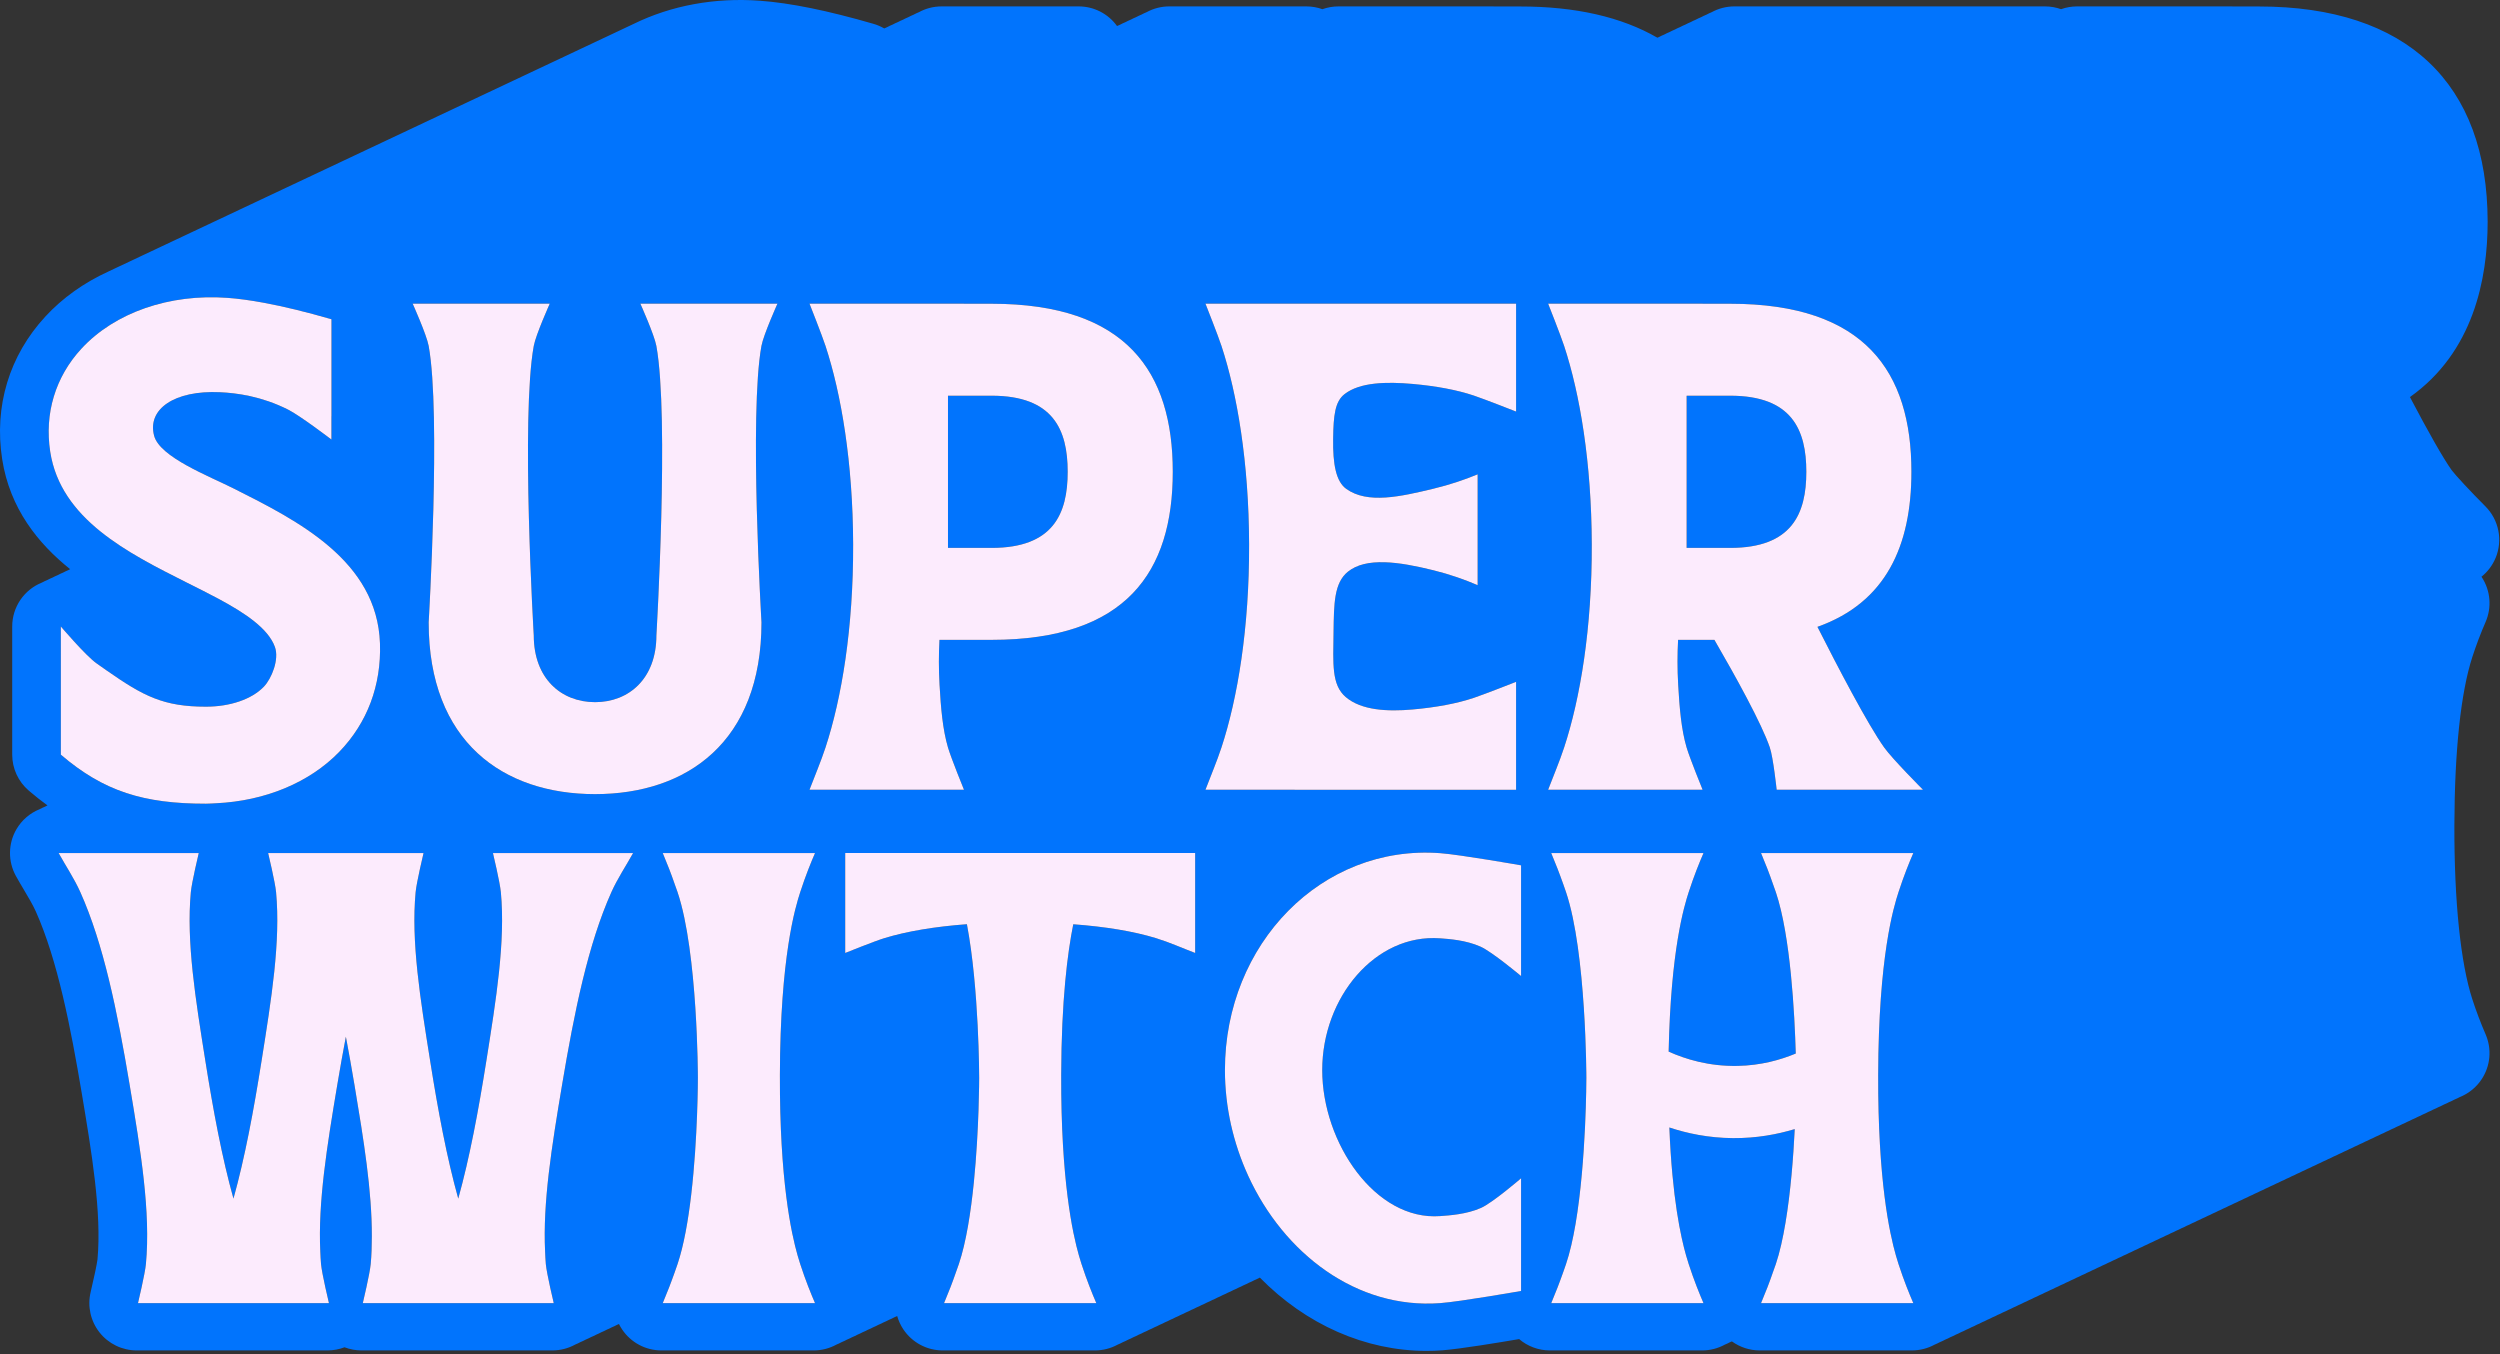 <svg width="264" height="143" viewBox="0 0 264 143" fill="none" xmlns="http://www.w3.org/2000/svg">
<rect x="0" y="0" width="264" height="143" fill="#333333" stroke="none"/>
<g clip-path="url(#clip0_12_3124)">
<path d="M190.748 49.822C190.748 45.391 189.223 41.787 182.712 41.787H178.108V57.858H182.712C189.223 57.858 190.748 54.252 190.748 49.822Z" fill="#0174FD"/>
<path d="M112.747 49.822C112.747 45.392 111.222 41.787 104.711 41.787H100.107V57.858H104.711C111.222 57.858 112.747 54.252 112.747 49.822Z" fill="#0174FD"/>
<path d="M263.537 58.918C264.311 57.053 263.886 54.905 262.46 53.475C260.913 51.923 259.244 50.13 258.892 49.644C258.019 48.417 256.467 45.694 254.489 41.929C261.176 37.199 262.695 29.471 262.695 23.428C262.695 8.762 254.125 0.685 238.565 0.685H235.932C235.838 0.68 235.744 0.677 235.649 0.677H219.335C218.752 0.677 218.182 0.779 217.648 0.971C217.118 0.78 216.547 0.676 215.952 0.676H183.148C182.296 0.676 181.471 0.894 180.745 1.292C180.555 1.368 180.37 1.455 180.191 1.553C180.001 1.629 179.816 1.716 179.637 1.815C179.446 1.89 179.261 1.978 179.081 2.076C178.892 2.152 178.707 2.239 178.529 2.337C178.339 2.413 178.154 2.5 177.975 2.598C177.784 2.674 177.599 2.761 177.419 2.86C177.229 2.935 177.044 3.023 176.864 3.121C176.674 3.197 176.489 3.284 176.31 3.383C176.12 3.458 175.934 3.546 175.755 3.644C175.565 3.72 175.38 3.807 175.201 3.906C175.139 3.93 175.079 3.956 175.019 3.982C171.226 1.792 166.382 0.685 160.564 0.685H157.933C157.839 0.68 157.744 0.677 157.649 0.677H141.336C140.751 0.677 140.181 0.779 139.646 0.972C139.11 0.779 138.538 0.676 137.952 0.676H123.474C122.62 0.676 121.796 0.894 121.071 1.292C120.88 1.368 120.695 1.455 120.516 1.553C120.326 1.629 120.14 1.717 119.961 1.815C119.772 1.891 119.588 1.978 119.41 2.075C119.219 2.151 119.032 2.239 118.852 2.338C118.663 2.413 118.48 2.5 118.302 2.597C118.186 2.644 118.071 2.694 117.959 2.748C117.024 1.451 115.518 0.676 113.908 0.676H99.43C98.576 0.676 97.752 0.894 97.027 1.292C96.836 1.368 96.651 1.455 96.472 1.553C96.282 1.629 96.097 1.716 95.918 1.814C95.728 1.89 95.542 1.978 95.362 2.077C95.174 2.152 94.99 2.239 94.811 2.336C94.621 2.412 94.436 2.5 94.256 2.598C94.066 2.674 93.88 2.761 93.7 2.86C93.59 2.904 93.481 2.952 93.375 3.003C93.025 2.8 92.648 2.636 92.246 2.519C87.385 1.112 83.462 0.313 80.25 0.078C75.494 -0.274 70.884 0.575 66.905 2.528C66.72 2.613 66.536 2.699 66.353 2.788C66.167 2.873 65.982 2.96 65.799 3.049C65.613 3.135 65.428 3.221 65.246 3.31C65.059 3.396 64.873 3.483 64.69 3.573C64.504 3.657 64.32 3.744 64.138 3.833C63.951 3.918 63.765 4.005 63.581 4.095C63.395 4.18 63.211 4.267 63.028 4.356C62.842 4.441 62.657 4.528 62.474 4.617C62.286 4.703 62.1 4.79 61.916 4.88C61.73 4.965 61.546 5.051 61.363 5.14C61.176 5.226 60.99 5.313 60.806 5.403C60.622 5.488 60.439 5.573 60.257 5.662C60.069 5.748 59.883 5.835 59.699 5.925C59.514 6.01 59.33 6.096 59.148 6.185C58.961 6.27 58.775 6.357 58.592 6.447C58.405 6.532 58.219 6.619 58.036 6.709C57.85 6.794 57.665 6.881 57.482 6.97C57.295 7.056 57.11 7.142 56.927 7.232C56.74 7.317 56.555 7.404 56.371 7.494C56.187 7.578 56.002 7.665 55.821 7.753C55.634 7.838 55.45 7.925 55.267 8.014C55.08 8.1 54.895 8.187 54.712 8.276C54.526 8.361 54.341 8.448 54.157 8.537C53.972 8.622 53.787 8.709 53.605 8.798C53.418 8.883 53.232 8.97 53.049 9.06C52.863 9.145 52.678 9.231 52.496 9.321C52.309 9.406 52.123 9.493 51.94 9.583C51.754 9.668 51.569 9.754 51.386 9.844C51.198 9.93 51.012 10.016 50.828 10.106C50.642 10.192 50.457 10.278 50.274 10.368C50.089 10.452 49.905 10.538 49.723 10.627C49.535 10.713 49.349 10.8 49.165 10.891C48.979 10.976 48.795 11.062 48.614 11.15C48.426 11.236 48.24 11.323 48.057 11.413C47.871 11.498 47.688 11.584 47.506 11.673C47.318 11.759 47.132 11.846 46.947 11.936C46.761 12.021 46.576 12.108 46.393 12.197C46.207 12.282 46.022 12.369 45.839 12.458C45.653 12.543 45.468 12.63 45.286 12.719C45.101 12.804 44.916 12.89 44.734 12.979C44.547 13.065 44.361 13.152 44.177 13.242C43.992 13.326 43.807 13.413 43.625 13.502C43.438 13.587 43.254 13.674 43.07 13.764C42.884 13.849 42.699 13.935 42.516 14.025C42.329 14.111 42.144 14.197 41.96 14.287C41.775 14.372 41.59 14.458 41.408 14.547C41.22 14.633 41.034 14.72 40.85 14.81C40.663 14.896 40.478 14.982 40.294 15.072C40.109 15.157 39.924 15.243 39.742 15.333C39.555 15.418 39.369 15.505 39.186 15.594C39 15.68 38.816 15.766 38.632 15.855C38.447 15.94 38.263 16.026 38.08 16.116C37.894 16.201 37.708 16.288 37.524 16.378C37.339 16.463 37.154 16.549 36.971 16.639C36.783 16.724 36.597 16.811 36.413 16.902C36.228 16.986 36.044 17.073 35.861 17.162C35.674 17.247 35.488 17.334 35.304 17.425C35.119 17.509 34.936 17.595 34.755 17.684C34.567 17.769 34.38 17.857 34.197 17.947C34.011 18.032 33.827 18.118 33.645 18.207C33.459 18.291 33.274 18.378 33.092 18.468C32.905 18.553 32.719 18.64 32.535 18.73C32.35 18.815 32.165 18.901 31.983 18.99C31.796 19.076 31.61 19.162 31.427 19.252C31.241 19.337 31.057 19.424 30.874 19.513C30.687 19.598 30.501 19.685 30.318 19.775C30.131 19.86 29.945 19.947 29.762 20.037C29.576 20.122 29.392 20.209 29.209 20.298C29.021 20.384 28.835 20.471 28.651 20.561C28.466 20.645 28.282 20.732 28.1 20.82C27.913 20.905 27.728 20.992 27.546 21.081C27.359 21.167 27.173 21.254 26.99 21.344C26.805 21.429 26.621 21.515 26.438 21.604C26.25 21.69 26.063 21.777 25.879 21.868C25.694 21.952 25.51 22.038 25.328 22.127C25.14 22.213 24.955 22.299 24.771 22.389C24.587 22.474 24.403 22.56 24.222 22.649C24.033 22.734 23.846 22.822 23.661 22.913C23.476 22.998 23.293 23.083 23.112 23.172C22.926 23.257 22.741 23.343 22.558 23.433C22.372 23.518 22.187 23.605 22.004 23.694C21.817 23.779 21.631 23.866 21.448 23.956C21.262 24.041 21.078 24.127 20.895 24.217C20.709 24.302 20.524 24.389 20.34 24.478C20.153 24.564 19.967 24.651 19.783 24.741C19.598 24.826 19.414 24.912 19.232 25.001C19.044 25.086 18.858 25.174 18.673 25.264C18.487 25.349 18.302 25.436 18.119 25.525C17.933 25.611 17.748 25.697 17.565 25.787C17.379 25.872 17.195 25.958 17.012 26.047C16.826 26.132 16.642 26.218 16.459 26.308C16.273 26.393 16.088 26.48 15.905 26.569C15.717 26.655 15.532 26.741 15.348 26.831C15.162 26.916 14.977 27.003 14.794 27.093C14.608 27.178 14.422 27.265 14.239 27.355C14.053 27.439 13.868 27.526 13.686 27.616C13.498 27.701 13.312 27.788 13.129 27.878C12.944 27.962 12.761 28.048 12.579 28.137C12.392 28.222 12.207 28.309 12.023 28.399C11.836 28.484 11.65 28.572 11.466 28.662C8.85 29.859 6.603 31.463 4.787 33.43C0.983 37.549 -0.637 42.892 0.227 48.476C1.034 53.692 4.016 57.389 7.407 60.105C7.339 60.139 7.273 60.173 7.207 60.209C7.014 60.286 6.829 60.373 6.651 60.471C6.46 60.548 6.276 60.635 6.099 60.732C5.906 60.808 5.721 60.896 5.542 60.994C5.351 61.07 5.166 61.158 4.989 61.255C4.797 61.331 4.612 61.419 4.434 61.517C2.539 62.272 1.289 64.108 1.289 66.157V79.692C1.289 81.15 1.926 82.535 3.033 83.484C3.69 84.047 4.348 84.569 5.013 85.051C4.927 85.093 4.841 85.136 4.758 85.182C4.567 85.258 4.382 85.345 4.203 85.444C3.189 85.848 2.317 86.58 1.746 87.55C0.848 89.076 0.825 90.962 1.683 92.51C1.973 93.032 2.265 93.524 2.547 93.999C3.023 94.802 3.473 95.56 3.784 96.254C6.076 101.381 7.467 108.496 8.63 115.423C9.673 121.641 10.752 128.072 10.294 133.003C10.247 133.429 9.909 135.037 9.573 136.444C9.216 137.932 9.561 139.501 10.509 140.702C11.456 141.903 12.901 142.604 14.431 142.604H34.594C35.213 142.604 35.818 142.489 36.382 142.273C36.946 142.489 37.551 142.604 38.17 142.604H58.333C59.184 142.604 60.008 142.387 60.736 141.988C60.926 141.912 61.111 141.825 61.29 141.727C61.481 141.651 61.667 141.563 61.847 141.464C62.035 141.389 62.219 141.302 62.397 141.205C62.588 141.129 62.775 141.041 62.956 140.942C63.145 140.866 63.329 140.779 63.508 140.681C63.697 140.606 63.882 140.519 64.06 140.421C64.251 140.345 64.437 140.258 64.617 140.159C64.807 140.083 64.992 139.996 65.171 139.897C65.236 139.872 65.3 139.845 65.363 139.816C65.459 140.011 65.568 140.2 65.69 140.383C66.617 141.771 68.176 142.605 69.845 142.605H85.925C86.778 142.605 87.602 142.387 88.328 141.989C88.518 141.913 88.703 141.826 88.882 141.728C89.073 141.652 89.258 141.564 89.438 141.466C89.627 141.39 89.811 141.304 89.99 141.206C90.181 141.13 90.367 141.042 90.547 140.943C90.736 140.868 90.921 140.78 91.1 140.682C91.289 140.607 91.473 140.52 91.652 140.422C91.843 140.346 92.029 140.259 92.209 140.16C92.399 140.084 92.584 139.997 92.763 139.898C92.954 139.823 93.139 139.735 93.319 139.637C93.508 139.561 93.692 139.474 93.871 139.376C94.062 139.3 94.248 139.213 94.427 139.114C94.534 139.071 94.64 139.025 94.744 138.975C94.884 139.469 95.101 139.944 95.394 140.382C96.321 141.771 97.88 142.605 99.55 142.605H115.629C116.483 142.605 117.307 142.387 118.033 141.989C118.223 141.913 118.408 141.826 118.587 141.728C118.777 141.652 118.962 141.564 119.142 141.466C119.332 141.39 119.518 141.303 119.697 141.204C119.886 141.129 120.071 141.042 120.25 140.943C120.44 140.868 120.625 140.78 120.804 140.682C120.994 140.607 121.178 140.52 121.356 140.422C121.547 140.346 121.733 140.258 121.913 140.16C122.104 140.084 122.289 139.997 122.468 139.898C122.658 139.823 122.843 139.735 123.022 139.637C123.212 139.561 123.398 139.474 123.577 139.375C123.767 139.3 123.952 139.212 124.131 139.114C124.321 139.039 124.506 138.951 124.685 138.853C124.875 138.778 125.059 138.691 125.237 138.593C125.428 138.517 125.614 138.429 125.794 138.33C125.984 138.255 126.169 138.167 126.349 138.069C126.539 137.993 126.724 137.906 126.903 137.808C127.093 137.732 127.279 137.645 127.458 137.546C127.647 137.47 127.832 137.384 128.01 137.286C128.201 137.21 128.387 137.122 128.567 137.023C128.757 136.948 128.941 136.861 129.12 136.762C129.311 136.687 129.496 136.599 129.675 136.501C129.865 136.425 130.05 136.338 130.229 136.239C130.419 136.164 130.604 136.076 130.783 135.978C130.974 135.902 131.16 135.815 131.339 135.716C131.528 135.641 131.713 135.554 131.891 135.456C132.081 135.38 132.266 135.293 132.445 135.195C132.636 135.119 132.821 135.032 133.001 134.933C133.015 134.927 133.029 134.922 133.043 134.916C137.899 139.868 144.183 142.655 150.641 142.654C151.196 142.654 151.754 142.634 152.311 142.592C154.195 142.452 158.479 141.74 160.422 141.407C161.316 142.171 162.463 142.605 163.667 142.605H179.747C180.601 142.605 181.425 142.387 182.15 141.989C182.341 141.913 182.526 141.826 182.705 141.727C182.767 141.703 182.828 141.677 182.889 141.65C183.73 142.261 184.755 142.604 185.824 142.604H201.904C202.757 142.604 203.581 142.386 204.307 141.987C204.497 141.912 204.682 141.824 204.861 141.726C205.052 141.65 205.237 141.563 205.417 141.464C205.606 141.389 205.79 141.302 205.969 141.204C206.16 141.128 206.346 141.04 206.526 140.942C206.715 140.866 206.9 140.779 207.079 140.681C207.268 140.605 207.453 140.519 207.631 140.421C207.822 140.345 208.008 140.257 208.188 140.158C208.378 140.083 208.563 139.995 208.742 139.897C208.933 139.821 209.118 139.733 209.298 139.635C209.487 139.559 209.671 139.473 209.85 139.375C210.04 139.299 210.227 139.211 210.406 139.112C210.596 139.037 210.781 138.95 210.959 138.851C211.149 138.776 211.333 138.689 211.512 138.591C211.703 138.515 211.889 138.428 212.068 138.329C212.259 138.253 212.444 138.166 212.623 138.068C212.813 137.992 212.999 137.904 213.178 137.806C213.368 137.73 213.552 137.643 213.731 137.546C213.921 137.47 214.107 137.382 214.287 137.283C214.477 137.208 214.661 137.12 214.84 137.022C215.03 136.947 215.215 136.859 215.395 136.761C215.585 136.685 215.77 136.598 215.949 136.499C216.139 136.424 216.324 136.336 216.503 136.238C216.694 136.162 216.879 136.075 217.058 135.977C217.248 135.901 217.433 135.813 217.612 135.715C217.803 135.64 217.988 135.552 218.168 135.453C218.357 135.378 218.541 135.291 218.718 135.194C218.909 135.118 219.095 135.03 219.276 134.931C219.465 134.856 219.651 134.768 219.83 134.67C220.02 134.594 220.205 134.507 220.384 134.409C220.574 134.333 220.76 134.245 220.939 134.147C221.129 134.072 221.314 133.984 221.493 133.886C221.684 133.81 221.869 133.722 222.048 133.624C222.237 133.549 222.421 133.462 222.599 133.364C222.79 133.288 222.976 133.201 223.156 133.102C223.346 133.026 223.531 132.939 223.71 132.841C223.901 132.765 224.086 132.678 224.265 132.579C224.455 132.504 224.64 132.416 224.819 132.318C225.009 132.242 225.195 132.155 225.374 132.056C225.564 131.981 225.749 131.893 225.929 131.795C226.119 131.719 226.304 131.632 226.482 131.534C226.672 131.458 226.857 131.371 227.036 131.272C227.227 131.197 227.412 131.109 227.591 131.011C227.781 130.935 227.966 130.848 228.145 130.749C228.336 130.674 228.521 130.586 228.7 130.488C228.889 130.413 229.074 130.326 229.252 130.228C229.443 130.152 229.629 130.064 229.809 129.965C229.999 129.89 230.184 129.803 230.363 129.704C230.553 129.629 230.738 129.541 230.917 129.443C231.107 129.367 231.292 129.28 231.471 129.182C231.662 129.106 231.847 129.018 232.026 128.92C232.216 128.845 232.401 128.757 232.58 128.659C232.77 128.583 232.954 128.497 233.133 128.399C233.324 128.323 233.51 128.235 233.69 128.136C233.88 128.06 234.064 127.974 234.242 127.876C234.433 127.8 234.619 127.712 234.799 127.613C234.989 127.538 235.173 127.451 235.352 127.352C235.542 127.277 235.727 127.189 235.907 127.091C236.097 127.015 236.282 126.928 236.461 126.83C236.651 126.754 236.836 126.667 237.016 126.568C237.206 126.493 237.392 126.405 237.571 126.306C237.76 126.231 237.945 126.144 238.123 126.046C238.314 125.97 238.5 125.882 238.68 125.784C238.869 125.708 239.054 125.621 239.233 125.523C239.423 125.447 239.608 125.36 239.787 125.261C239.977 125.186 240.161 125.099 240.34 125.001C240.531 124.925 240.717 124.838 240.896 124.739C241.087 124.663 241.272 124.576 241.452 124.477C241.641 124.402 241.825 124.315 242.004 124.217C242.195 124.141 242.381 124.053 242.561 123.955C242.75 123.879 242.935 123.792 243.114 123.694C243.304 123.618 243.489 123.53 243.668 123.432C243.857 123.357 244.042 123.27 244.22 123.172C244.411 123.096 244.597 123.008 244.777 122.91C244.968 122.834 245.153 122.746 245.332 122.648C245.522 122.573 245.706 122.486 245.885 122.388C246.075 122.312 246.261 122.224 246.441 122.125C246.631 122.05 246.815 121.963 246.994 121.864C247.185 121.789 247.37 121.701 247.549 121.603C247.739 121.527 247.924 121.44 248.103 121.342C248.294 121.266 248.479 121.178 248.658 121.08C248.848 121.004 249.034 120.917 249.213 120.818C249.402 120.743 249.587 120.656 249.765 120.558C249.956 120.482 250.142 120.394 250.322 120.296C250.512 120.22 250.696 120.133 250.875 120.035C251.065 119.959 251.249 119.873 251.428 119.775C251.618 119.699 251.804 119.611 251.984 119.512C252.174 119.437 252.359 119.35 252.538 119.251C252.729 119.175 252.914 119.088 253.094 118.989C253.283 118.914 253.468 118.827 253.646 118.729C253.837 118.653 254.023 118.565 254.203 118.467C254.391 118.391 254.576 118.305 254.754 118.207C254.944 118.131 255.13 118.044 255.31 117.945C255.5 117.869 255.685 117.782 255.865 117.683C256.055 117.608 256.24 117.52 256.419 117.422C256.61 117.346 256.795 117.258 256.974 117.16C257.164 117.084 257.348 116.998 257.526 116.9C257.717 116.824 257.904 116.736 258.083 116.637C258.273 116.562 258.458 116.475 258.637 116.376C258.827 116.301 259.012 116.213 259.191 116.115C259.381 116.039 259.566 115.952 259.745 115.854C260.685 115.479 261.503 114.823 262.074 113.952C262.997 112.545 263.15 110.767 262.479 109.222C261.959 108.024 261.489 106.784 261.084 105.538C259.836 101.699 259.16 95.166 259.183 87.143C259.205 79.269 259.862 73.12 261.083 69.363C261.49 68.114 261.959 66.876 262.478 65.683C263.15 64.138 262.998 62.359 262.075 60.95C262.064 60.934 262.054 60.918 262.043 60.902C262.686 60.387 263.206 59.711 263.535 58.916L263.537 58.918ZM177.216 72.31C177.356 74.776 177.548 77.038 178.106 78.937C178.444 80.08 179.796 83.397 179.796 83.397H163.482C164.046 81.911 164.676 80.446 165.172 78.937C166.872 73.771 168.12 66.34 168.091 57.472C168.064 48.853 166.845 41.612 165.172 36.527C164.799 35.396 163.482 32.068 163.482 32.068H179.796L179.793 32.075H182.712C196.963 32.075 201.846 39.273 201.846 49.823C201.846 57.657 199.142 63.633 191.921 66.196C193.998 70.301 197.204 76.458 198.971 78.937C199.85 80.169 203.07 83.397 203.07 83.397H187.615C187.615 83.397 187.257 80.007 186.894 78.937C186.032 76.408 183.281 71.433 181.041 67.569H177.206C177.129 69.056 177.12 70.639 177.216 72.31ZM142.167 51.626C144.413 53.242 147.898 52.443 151.376 51.605C153.105 51.189 154.661 50.659 156.039 50.09V61.794C154.677 61.207 153.124 60.656 151.393 60.226C147.668 59.302 144.255 58.828 142.342 60.37C140.875 61.554 140.861 63.742 140.824 66.758C140.782 70.1 140.593 72.311 142.11 73.608C143.75 75.011 146.498 75.159 149.166 74.922C151.646 74.701 153.844 74.295 155.639 73.692C156.768 73.311 160.099 72.002 160.099 72.002V83.403H136.717V83.396H127.296C127.859 81.91 128.489 80.445 128.986 78.936C130.685 73.769 131.934 66.339 131.904 57.471C131.877 48.851 130.659 41.611 128.986 36.526C128.612 35.394 127.296 32.066 127.296 32.066H160.099V43.463C160.099 43.463 156.77 42.153 155.639 41.773C153.845 41.171 151.646 40.763 149.166 40.543C146.407 40.297 143.614 40.359 141.993 41.611C140.975 42.397 140.814 43.847 140.779 46.336C140.742 49.051 141.089 50.849 142.167 51.626ZM99.216 72.31C99.356 74.776 99.548 77.038 100.107 78.937C100.444 80.08 101.797 83.397 101.797 83.397H85.483C86.046 81.911 86.676 80.446 87.173 78.937C88.872 73.771 90.121 66.34 90.092 57.472C90.062 48.853 88.844 41.612 87.173 36.527C86.799 35.396 85.483 32.068 85.483 32.068H101.797L101.792 32.075H104.711C118.962 32.075 123.845 39.273 123.845 49.823C123.845 60.372 118.961 67.569 104.711 67.569H99.206C99.129 69.056 99.121 70.639 99.216 72.31ZM80.414 65.709C80.414 78.354 72.531 83.859 62.841 83.859C53.15 83.859 45.267 78.354 45.267 65.709C45.267 65.709 46.581 43.703 45.267 36.526C45.052 35.354 43.577 32.066 43.577 32.066H58.056C58.056 32.066 56.581 35.353 56.366 36.526C54.99 44.044 56.366 67.096 56.366 67.096C56.366 71.656 59.271 74.148 62.841 74.148C66.41 74.148 69.315 71.656 69.315 67.096C69.315 67.096 70.687 44.043 69.311 36.526C69.096 35.354 67.621 32.066 67.621 32.066H82.1C82.1 32.066 80.625 35.354 80.41 36.526C79.097 43.703 80.414 65.709 80.414 65.709ZM6.426 66.157C6.426 66.157 9.033 69.226 10.187 70.044C10.57 70.316 10.93 70.569 11.281 70.814C15.155 73.519 17.273 74.625 21.747 74.625C24.298 74.625 26.58 73.843 27.849 72.53C28.692 71.658 29.5 69.628 29.033 68.324C28.329 66.36 25.857 64.726 23.078 63.235C21.974 62.643 20.822 62.072 19.712 61.514C13.475 58.377 6.406 54.822 5.306 47.712C4.679 43.666 5.849 39.796 8.599 36.819C12.119 33.007 17.883 31.002 24.032 31.454C25.185 31.539 26.466 31.715 27.87 31.975C29.957 32.361 32.323 32.937 35.004 33.713V43.957L34.999 43.975V46.415C34.999 46.415 31.704 43.897 30.418 43.252C27.628 41.849 25.022 41.501 23.216 41.418C18.441 41.199 15.524 43.191 16.277 46.016C16.879 48.28 22.038 50.258 24.699 51.597C31.443 54.989 39.835 59.209 40.126 67.952C40.275 72.376 38.788 76.333 35.828 79.394C32.682 82.647 27.989 84.58 22.835 84.823C22.473 84.841 22.114 84.872 21.747 84.872C15.199 84.872 10.97 83.589 6.427 79.692L6.426 66.157ZM38.312 137.608C38.312 137.608 39.05 134.527 39.148 133.479C39.235 132.537 39.263 131.559 39.265 130.564C39.279 125.775 38.411 120.401 37.437 114.596C37.143 112.843 36.84 111.138 36.524 109.476C36.207 111.138 35.905 112.843 35.611 114.596C34.527 121.057 33.571 126.989 33.824 132.168C33.845 132.607 33.86 133.05 33.899 133.478C33.997 134.527 34.736 137.608 34.736 137.608H14.573C14.573 137.608 15.311 134.527 15.409 133.478C15.917 128.003 14.874 121.607 13.698 114.596C12.377 106.725 10.935 99.692 8.486 94.215C7.842 92.778 6.957 91.462 6.193 90.085H20.988C20.988 90.085 20.25 93.166 20.152 94.215C19.666 99.448 20.643 105.473 21.686 112.033C22.524 117.312 23.439 122.221 24.653 126.575C25.865 122.221 26.781 117.31 27.62 112.033C28.662 105.472 29.64 99.448 29.153 94.215C29.056 93.166 28.317 90.085 28.317 90.085H44.726C44.726 90.085 43.987 93.166 43.89 94.215C43.403 99.448 44.38 105.473 45.423 112.033C46.262 117.312 47.177 122.221 48.39 126.575C49.603 122.221 50.519 117.31 51.357 112.033C52.399 105.472 53.378 99.448 52.891 94.215C52.793 93.166 52.055 90.085 52.055 90.085H66.854C66.09 91.461 65.204 92.778 64.561 94.215C62.112 99.692 60.669 106.725 59.349 114.596C58.266 121.057 57.31 126.989 57.563 132.168C57.584 132.607 57.598 133.051 57.638 133.479C57.736 134.527 58.474 137.608 58.474 137.608H38.312ZM69.986 137.61C69.986 137.61 70.305 136.843 70.659 135.943C70.659 135.943 71.138 134.705 71.551 133.48C72.216 131.506 72.674 128.871 72.99 126.174C73.697 120.156 73.696 113.826 73.696 113.826C73.696 113.826 73.693 100.578 71.551 94.215C71.139 92.99 70.659 91.751 70.659 91.751C70.305 90.852 69.986 90.085 69.986 90.085H86.066C85.64 91.066 85.066 92.48 84.502 94.215C83.992 95.784 82.391 100.999 82.357 113.526C82.326 124.667 83.562 130.251 84.227 132.576C84.336 132.96 84.432 133.264 84.502 133.48C85.071 135.227 85.646 136.642 86.066 137.61L69.986 137.61ZM99.691 137.61C99.691 137.61 100.01 136.843 100.364 135.943C100.364 135.943 100.843 134.705 101.256 133.48C102.029 131.183 102.523 127.992 102.839 124.848C103.401 119.262 103.401 113.826 103.401 113.826C103.401 113.826 103.398 104.367 102.105 97.597C98.737 97.847 95.779 98.336 93.383 99.07C92.328 99.394 89.254 100.634 89.254 100.634V90.079H126.209V100.634C124.833 100.113 123.487 99.5 122.079 99.07C119.673 98.334 116.706 97.852 113.337 97.603C112.735 100.601 112.085 105.595 112.063 113.526C112.032 124.667 113.268 130.25 113.932 132.576C114.041 132.959 114.137 133.264 114.207 133.48C114.776 135.227 115.351 136.642 115.771 137.61L99.691 137.61ZM160.626 136.326C160.626 136.326 154.236 137.45 152.082 137.611C143.257 138.27 135.568 132.374 131.807 124.158C130.242 120.738 129.353 116.919 129.353 113C129.353 99.66 139.583 89.161 152.081 90.094C154.235 90.255 160.625 91.379 160.625 91.379V103.071C160.625 103.071 157.568 100.51 156.335 99.961C154.792 99.274 153.021 99.157 152.082 99.087C145.234 98.575 139.628 105.329 139.628 113.001C139.628 120.673 145.234 128.93 152.082 128.419C153.018 128.348 154.855 128.241 156.395 127.556C157.632 127.005 160.626 124.426 160.626 124.426L160.626 136.326ZM185.966 137.608C185.966 137.608 186.284 136.841 186.639 135.942C186.639 135.942 187.118 134.704 187.53 133.479C187.946 132.245 188.275 130.742 188.545 129.138C189.092 125.888 189.379 122.188 189.524 119.232C187.67 119.794 185.486 120.203 183.008 120.186C180.417 120.168 178.168 119.686 176.282 119.062C176.585 126.577 177.507 130.67 178.049 132.576C178.159 132.961 178.255 133.264 178.325 133.48C178.894 135.227 179.469 136.642 179.889 137.609H163.809C163.809 137.609 164.128 136.842 164.482 135.943C164.482 135.943 164.962 134.705 165.374 133.48C165.78 132.275 166.109 130.822 166.376 129.26C167.521 122.558 167.519 113.826 167.519 113.826C167.519 113.826 167.516 100.578 165.374 94.215C164.962 92.989 164.482 91.751 164.482 91.751C164.128 90.852 163.809 90.085 163.809 90.085H179.889C179.463 91.066 178.889 92.478 178.325 94.215C177.85 95.676 176.432 100.304 176.209 111.05C177.972 111.845 180.459 112.618 183.488 112.559C185.97 112.51 188.04 111.917 189.63 111.253C189.513 107.08 189.086 98.835 187.53 94.215C187.118 92.989 186.639 91.751 186.639 91.751C186.284 90.852 185.966 90.085 185.966 90.085H202.046C201.619 91.066 201.045 92.48 200.481 94.213C199.971 95.783 198.371 100.998 198.336 113.525C198.305 124.665 199.541 130.249 200.206 132.575C200.316 132.958 200.411 133.263 200.481 133.479C201.05 135.225 201.626 136.641 202.046 137.608H185.966Z" fill="#0174FD"/>
<path d="M113.337 97.603C116.706 97.852 119.673 98.334 122.079 99.07C123.486 99.501 124.833 100.113 126.209 100.634V90.079H89.254V100.634C89.254 100.634 92.328 99.394 93.383 99.07C95.779 98.337 98.737 97.847 102.105 97.597C103.398 104.367 103.401 113.826 103.401 113.826C103.401 113.826 103.401 119.262 102.839 124.848C102.522 127.992 102.029 131.183 101.256 133.48C100.843 134.705 100.364 135.944 100.364 135.944C100.01 136.843 99.691 137.61 99.691 137.61H115.771C115.351 136.642 114.776 135.227 114.207 133.48C114.137 133.264 114.041 132.959 113.932 132.576C113.268 130.25 112.032 124.666 112.063 113.526C112.085 105.595 112.735 100.601 113.337 97.603Z" fill="#FCEBFD"/>
<path d="M82.1 32.066H67.621C67.621 32.066 69.096 35.354 69.311 36.527C70.687 44.043 69.315 67.096 69.315 67.096C69.315 71.657 66.41 74.148 62.841 74.148C59.271 74.148 56.366 71.657 56.366 67.096C56.366 67.096 54.99 44.045 56.366 36.527C56.581 35.353 58.056 32.066 58.056 32.066H43.577C43.577 32.066 45.052 35.354 45.267 36.527C46.581 43.703 45.267 65.709 45.267 65.709C45.267 78.355 53.15 83.86 62.841 83.86C72.531 83.86 80.414 78.355 80.414 65.709C80.414 65.709 79.097 43.703 80.409 36.527C80.625 35.354 82.1 32.066 82.1 32.066Z" fill="#FCEBFD"/>
<path d="M128.986 36.526C130.659 41.611 131.877 48.852 131.905 57.471C131.934 66.339 130.685 73.769 128.986 78.936C128.489 80.445 127.859 81.91 127.296 83.396H136.717V83.403H160.099V72.002C160.099 72.002 156.769 73.312 155.639 73.692C153.844 74.295 151.647 74.702 149.166 74.922C146.498 75.16 143.75 75.011 142.11 73.609C140.594 72.311 140.783 70.1 140.824 66.758C140.862 63.742 140.875 61.554 142.342 60.37C144.255 58.828 147.668 59.302 151.393 60.226C153.124 60.656 154.677 61.207 156.039 61.794V50.09C154.662 50.659 153.105 51.189 151.376 51.605C147.898 52.443 144.413 53.242 142.167 51.626C141.089 50.849 140.742 49.051 140.78 46.336C140.814 43.847 140.975 42.398 141.994 41.611C143.614 40.36 146.407 40.297 149.166 40.543C151.647 40.764 153.846 41.171 155.639 41.773C156.77 42.153 160.1 43.463 160.1 43.463V32.066H127.296C127.296 32.066 128.613 35.394 128.986 36.526Z" fill="#FCEBFD"/>
<path d="M104.711 32.075H101.793L101.797 32.067H85.483C85.483 32.067 86.8 35.395 87.173 36.527C88.844 41.612 90.063 48.853 90.092 57.472C90.121 66.34 88.872 73.77 87.173 78.937C86.676 80.446 86.047 81.911 85.483 83.397H101.797C101.797 83.397 100.444 80.08 100.107 78.937C99.548 77.038 99.356 74.776 99.216 72.31C99.121 70.639 99.129 69.056 99.207 67.569H104.712C118.961 67.569 123.846 60.371 123.846 49.822C123.846 39.273 118.962 32.075 104.711 32.075ZM104.711 57.858H100.107V41.787H104.711C111.222 41.787 112.747 45.392 112.747 49.822C112.747 54.252 111.222 57.858 104.711 57.858Z" fill="#FCEBFD"/>
<path d="M163.482 83.397H179.796C179.796 83.397 178.444 80.08 178.106 78.937C177.548 77.038 177.356 74.776 177.216 72.31C177.12 70.639 177.129 69.056 177.206 67.569H181.041C183.281 71.433 186.032 76.408 186.894 78.937C187.257 80.007 187.615 83.397 187.615 83.397H203.07C203.07 83.397 199.85 80.169 198.971 78.937C197.205 76.458 193.999 70.301 191.922 66.195C199.143 63.633 201.846 57.657 201.846 49.822C201.846 39.273 196.963 32.075 182.712 32.075H179.794L179.796 32.067H163.483C163.483 32.067 164.799 35.395 165.172 36.527C166.845 41.612 168.064 48.853 168.091 57.472C168.121 66.34 166.872 73.77 165.172 78.937C164.676 80.446 164.046 81.911 163.482 83.397ZM178.108 41.787H182.712C189.223 41.787 190.748 45.391 190.748 49.823C190.748 54.254 189.223 57.858 182.712 57.858H178.108V41.787Z" fill="#FCEBFD"/>
<path d="M84.502 94.215C85.066 92.48 85.64 91.065 86.066 90.085H69.986C69.986 90.085 70.305 90.852 70.659 91.751C70.659 91.751 71.138 92.989 71.551 94.215C73.693 100.577 73.696 113.825 73.696 113.825C73.696 113.825 73.697 120.155 72.99 126.173C72.674 128.871 72.216 131.506 71.551 133.48C71.139 134.705 70.659 135.943 70.659 135.943C70.305 136.842 69.986 137.609 69.986 137.609H86.066C85.647 136.642 85.071 135.227 84.502 133.48C84.432 133.264 84.336 132.959 84.227 132.576C83.562 130.25 82.326 124.666 82.357 113.526C82.391 100.999 83.992 95.784 84.502 94.215Z" fill="#FCEBFD"/>
<path d="M59.349 114.596C60.67 106.725 62.112 99.691 64.561 94.215C65.204 92.778 66.09 91.461 66.854 90.085H52.055C52.055 90.085 52.793 93.166 52.891 94.215C53.378 99.448 52.399 105.471 51.358 112.032C50.519 117.31 49.603 122.22 48.391 126.575C47.177 122.221 46.262 117.311 45.424 112.032C44.381 105.473 43.403 99.448 43.89 94.215C43.988 93.166 44.726 90.085 44.726 90.085H28.317C28.317 90.085 29.056 93.166 29.154 94.215C29.64 99.448 28.662 105.471 27.62 112.032C26.781 117.31 25.866 122.22 24.653 126.575C23.439 122.221 22.524 117.311 21.686 112.032C20.643 105.473 19.666 99.448 20.152 94.215C20.25 93.166 20.988 90.085 20.988 90.085H6.193C6.957 91.462 7.842 92.777 8.486 94.215C10.935 99.692 12.378 106.725 13.698 114.596C14.874 121.606 15.918 128.003 15.409 133.478C15.311 134.526 14.573 137.608 14.573 137.608H34.736C34.736 137.608 33.997 134.526 33.9 133.478C33.86 133.05 33.846 132.607 33.824 132.168C33.571 126.989 34.527 121.057 35.611 114.596C35.905 112.843 36.208 111.138 36.524 109.476C36.84 111.138 37.143 112.843 37.437 114.596C38.411 120.401 39.28 125.775 39.266 130.564C39.263 131.558 39.235 132.537 39.148 133.478C39.05 134.527 38.312 137.608 38.312 137.608H58.475C58.475 137.608 57.736 134.527 57.639 133.478C57.599 133.05 57.584 132.607 57.563 132.168C57.31 126.989 58.266 121.057 59.349 114.596Z" fill="#FCEBFD"/>
<path d="M40.126 67.952C39.834 59.209 31.443 54.989 24.699 51.597C22.038 50.258 16.879 48.28 16.276 46.016C15.524 43.191 18.441 41.199 23.216 41.418C25.022 41.501 27.627 41.849 30.417 43.252C31.703 43.897 34.998 46.415 34.998 46.415V43.975L35.004 43.957V33.713C32.323 32.936 29.957 32.361 27.87 31.975C26.466 31.715 25.185 31.539 24.032 31.454C17.883 31.002 12.119 33.007 8.599 36.819C5.849 39.796 4.679 43.665 5.305 47.712C6.405 54.822 13.475 58.377 19.711 61.514C20.822 62.072 21.973 62.642 23.078 63.235C25.857 64.726 28.329 66.36 29.033 68.324C29.5 69.628 28.692 71.658 27.849 72.53C26.58 73.843 24.298 74.625 21.747 74.625C17.273 74.625 15.155 73.519 11.281 70.814C10.93 70.569 10.57 70.316 10.187 70.044C9.033 69.226 6.426 66.157 6.426 66.157V79.692C10.97 83.589 15.198 84.872 21.747 84.872C22.113 84.872 22.472 84.84 22.835 84.823C27.989 84.58 32.682 82.647 35.828 79.393C38.787 76.333 40.274 72.376 40.126 67.952Z" fill="#FCEBFD"/>
<path d="M156.395 127.556C154.855 128.241 153.019 128.349 152.082 128.419C145.235 128.931 139.628 120.673 139.628 113.001C139.628 105.329 145.235 98.575 152.082 99.087C153.021 99.157 154.792 99.274 156.335 99.961C157.568 100.51 160.625 103.071 160.625 103.071V91.379C160.625 91.379 154.235 90.255 152.081 90.094C139.583 89.161 129.353 99.661 129.353 113C129.353 116.92 130.242 120.738 131.807 124.158C135.568 132.374 143.257 138.27 152.082 137.611C154.236 137.45 160.626 136.326 160.626 136.326V124.426C160.626 124.426 157.632 127.005 156.395 127.556Z" fill="#FCEBFD"/>
<path d="M200.481 133.479C200.411 133.263 200.316 132.958 200.206 132.575C199.541 130.249 198.305 124.665 198.336 113.525C198.371 100.998 199.971 95.783 200.481 94.214C201.045 92.48 201.619 91.066 202.046 90.085H185.966C185.966 90.085 186.284 90.853 186.639 91.752C186.639 91.752 187.118 92.99 187.53 94.215C189.086 98.835 189.514 107.08 189.631 111.253C188.041 111.917 185.97 112.511 183.488 112.559C180.459 112.618 177.972 111.845 176.209 111.05C176.432 100.304 177.85 95.677 178.325 94.215C178.889 92.478 179.463 91.066 179.889 90.085H163.809C163.809 90.085 164.128 90.853 164.482 91.752C164.482 91.752 164.962 92.99 165.374 94.215C167.517 100.578 167.519 113.826 167.519 113.826C167.519 113.826 167.521 122.558 166.376 129.26C166.109 130.822 165.78 132.275 165.374 133.48C164.962 134.705 164.482 135.944 164.482 135.944C164.128 136.843 163.809 137.61 163.809 137.61H179.889C179.47 136.642 178.894 135.227 178.325 133.48C178.255 133.264 178.159 132.961 178.05 132.576C177.507 130.67 176.585 126.578 176.283 119.062C178.168 119.687 180.417 120.168 183.008 120.186C185.486 120.203 187.671 119.794 189.524 119.232C189.379 122.188 189.092 125.888 188.545 129.139C188.275 130.742 187.946 132.245 187.53 133.479C187.118 134.704 186.639 135.943 186.639 135.943C186.285 136.842 185.966 137.608 185.966 137.608H202.046C201.626 136.641 201.05 135.226 200.481 133.479Z" fill="#FCEBFD"/>
</g>
<defs>
<clipPath id="clip0_12_3124">
<rect width="263.919" height="142.655" fill="white"/>
</clipPath>
</defs>
</svg>
